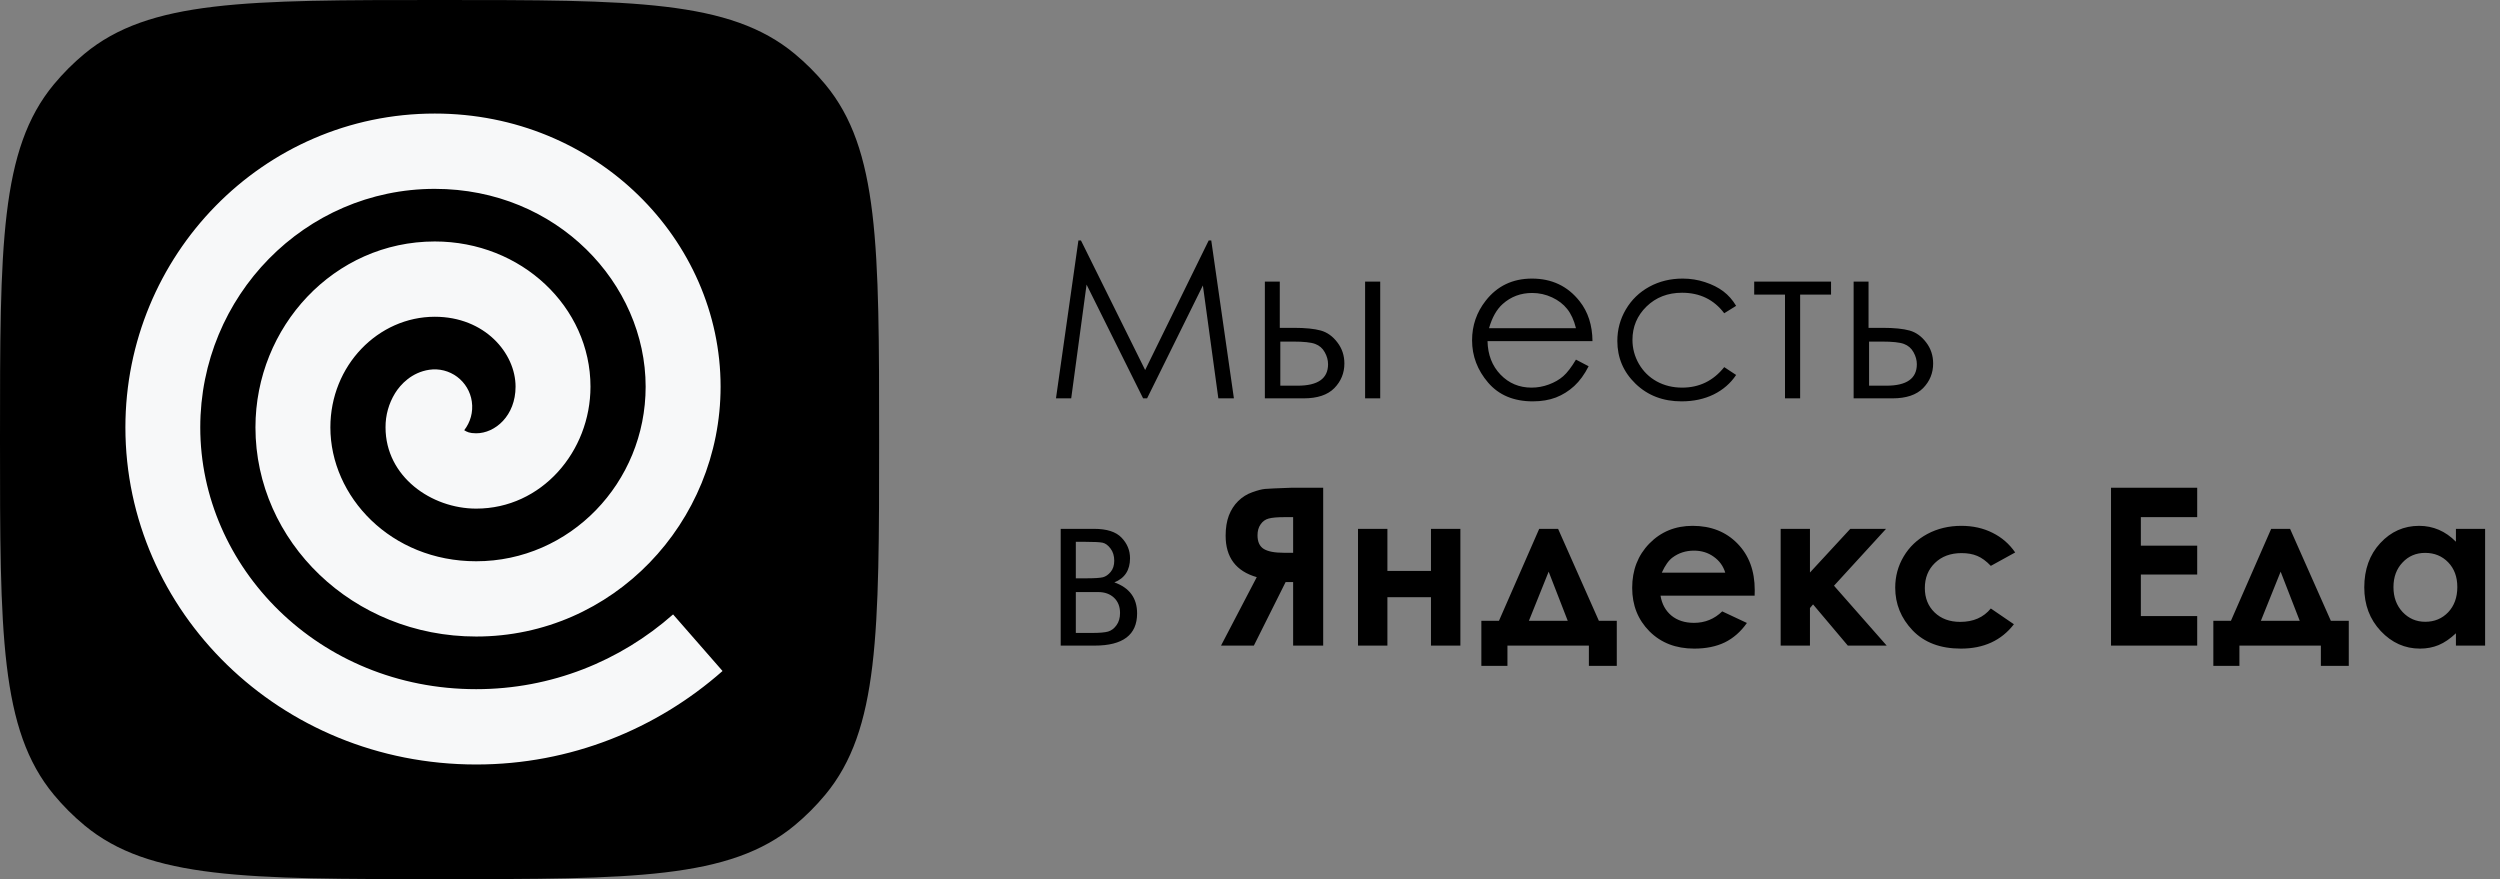 <?xml version="1.0" encoding="UTF-8"?> <svg xmlns="http://www.w3.org/2000/svg" width="182" height="64" viewBox="0 0 182 64" fill="none"><rect x="0" y="0" width="182" height="64" fill="#808080" stroke="none"/><g clip-path="url(#clip0_750_393)"><path d="M0 32C0 17.912 0 10.867 3.919 6.145C4.59 5.336 5.336 4.59 6.145 3.919C10.867 0 17.912 0 32 0C46.088 0 53.133 0 57.855 3.919C58.664 4.59 59.41 5.336 60.081 6.145C64 10.867 64 17.912 64 32C64 46.088 64 53.133 60.081 57.855C59.41 58.664 58.664 59.41 57.855 60.081C53.133 64 46.088 64 32 64C17.912 64 10.867 64 6.145 60.081C5.336 59.41 4.59 58.664 3.919 57.855C0 53.133 0 46.088 0 32Z" fill="black"></path><path d="M49.001 44.729C45.156 48.124 40.14 50.172 34.665 50.172C23.183 50.172 14.579 41.279 14.579 31.113C14.579 21.553 22.2 13.749 31.651 13.749C40.568 13.749 47.003 20.664 47.003 28.149C47.003 35.168 41.467 40.86 34.665 40.86C28.443 40.86 24.051 36.145 24.051 31.113C24.051 26.596 27.544 23.06 31.653 23.06C35.291 23.06 37.533 25.712 37.533 28.149C37.533 30.267 36.045 31.544 34.667 31.544C34.177 31.544 33.991 31.441 33.795 31.32C34.24 30.747 34.461 30.004 34.348 29.228C34.297 28.873 34.176 28.532 33.992 28.223C33.809 27.915 33.566 27.646 33.279 27.431C32.991 27.217 32.664 27.061 32.316 26.973C31.969 26.885 31.607 26.867 31.252 26.919C29.975 27.109 29.164 27.977 28.763 28.621C28.302 29.37 28.06 30.234 28.067 31.113C28.067 34.705 31.413 37.027 34.667 37.027C39.415 37.031 42.987 32.883 42.987 28.149C42.987 22.357 37.967 17.579 31.653 17.579C24.32 17.579 18.597 23.787 18.597 31.112C18.597 39.416 25.676 46.339 34.668 46.339C44.609 46.339 52.459 38.061 52.459 28.147C52.459 17.488 43.435 8.267 31.653 8.267C19.12 8.267 9.129 18.6 9.129 31.113C9.129 44.473 20.345 55.655 34.668 55.655C41.52 55.655 47.805 53.081 52.601 48.849L49.001 44.729Z" fill="#F7F8F9"></path></g><path d="M76.875 29L78.508 17.508H78.695L83.367 26.938L87.992 17.508H88.18L89.828 29H88.695L87.57 20.781L83.508 29H83.219L79.102 20.719L77.984 29H76.875ZM93.168 23.867H94.207C95.035 23.867 95.683 23.932 96.152 24.062C96.621 24.193 97.025 24.482 97.363 24.93C97.702 25.372 97.871 25.883 97.871 26.461C97.871 27.159 97.626 27.758 97.137 28.258C96.647 28.753 95.905 29 94.91 29H92.082V20.5H93.168V23.867ZM93.207 24.867V28.078H94.465C95.944 28.078 96.683 27.557 96.683 26.516C96.683 26.219 96.603 25.927 96.441 25.641C96.285 25.354 96.053 25.154 95.746 25.039C95.444 24.924 94.907 24.867 94.137 24.867H93.207ZM99.379 20.5H100.48V29H99.379V20.5ZM114.73 26.18L115.652 26.664C115.35 27.258 115.001 27.737 114.605 28.102C114.209 28.466 113.764 28.745 113.269 28.938C112.774 29.125 112.214 29.219 111.589 29.219C110.204 29.219 109.121 28.766 108.339 27.859C107.558 26.948 107.167 25.919 107.167 24.773C107.167 23.695 107.498 22.734 108.16 21.891C108.998 20.818 110.121 20.281 111.527 20.281C112.975 20.281 114.131 20.831 114.996 21.93C115.61 22.706 115.923 23.674 115.933 24.836H108.292C108.313 25.826 108.628 26.638 109.238 27.273C109.847 27.904 110.6 28.219 111.496 28.219C111.928 28.219 112.347 28.143 112.753 27.992C113.165 27.841 113.514 27.641 113.8 27.391C114.087 27.141 114.397 26.737 114.73 26.18ZM114.73 23.891C114.584 23.307 114.371 22.841 114.089 22.492C113.813 22.143 113.446 21.862 112.988 21.648C112.529 21.435 112.048 21.328 111.542 21.328C110.709 21.328 109.993 21.596 109.394 22.133C108.957 22.523 108.626 23.109 108.402 23.891H114.73ZM126.39 22.266L125.523 22.805C124.773 21.81 123.749 21.312 122.452 21.312C121.416 21.312 120.554 21.646 119.867 22.312C119.184 22.979 118.843 23.789 118.843 24.742C118.843 25.362 118.999 25.945 119.312 26.492C119.63 27.039 120.062 27.463 120.609 27.766C121.161 28.068 121.778 28.219 122.46 28.219C123.71 28.219 124.731 27.721 125.523 26.727L126.39 27.297C125.984 27.906 125.437 28.38 124.749 28.719C124.067 29.052 123.288 29.219 122.413 29.219C121.07 29.219 119.955 28.792 119.07 27.938C118.184 27.083 117.742 26.044 117.742 24.82C117.742 23.997 117.947 23.234 118.359 22.531C118.775 21.823 119.346 21.271 120.07 20.875C120.794 20.479 121.604 20.281 122.499 20.281C123.062 20.281 123.604 20.367 124.124 20.539C124.65 20.711 125.096 20.935 125.46 21.211C125.825 21.487 126.135 21.838 126.39 22.266ZM127.706 20.5H133.3V21.445H131.05V29H129.948V21.445H127.706V20.5ZM136.03 23.867H137.069C137.897 23.867 138.546 23.932 139.015 24.062C139.483 24.193 139.887 24.482 140.226 24.93C140.564 25.372 140.733 25.883 140.733 26.461C140.733 27.159 140.489 27.758 139.999 28.258C139.509 28.753 138.767 29 137.772 29H134.944V20.5H136.03V23.867ZM136.069 24.867V28.078H137.327C138.806 28.078 139.546 27.557 139.546 26.516C139.546 26.219 139.465 25.927 139.304 25.641C139.147 25.354 138.916 25.154 138.608 25.039C138.306 24.924 137.77 24.867 136.999 24.867H136.069ZM79.688 47H77.219V38.5H79.648C80.576 38.5 81.242 38.714 81.648 39.141C82.06 39.568 82.266 40.068 82.266 40.641C82.266 41.505 81.885 42.091 81.125 42.398C82.229 42.789 82.781 43.542 82.781 44.656C82.781 46.219 81.75 47 79.688 47ZM78.32 39.445V42.102H79.031C79.677 42.102 80.099 42.075 80.297 42.023C80.495 41.971 80.68 41.844 80.852 41.641C81.029 41.432 81.117 41.159 81.117 40.82C81.117 40.466 81.026 40.169 80.844 39.93C80.662 39.69 80.469 39.55 80.266 39.508C80.068 39.466 79.656 39.445 79.031 39.445H78.32ZM78.32 43.102V46.078H79.492C80.044 46.078 80.438 46.044 80.672 45.977C80.912 45.904 81.115 45.75 81.281 45.516C81.453 45.281 81.539 44.984 81.539 44.625C81.539 44.161 81.393 43.792 81.102 43.516C80.81 43.24 80.424 43.102 79.945 43.102H78.32ZM96.328 35.508V47H94.14V42.375H93.593L91.281 47H88.89L91.492 42.016C89.981 41.583 89.226 40.578 89.226 39C89.226 38.438 89.304 37.948 89.461 37.531C89.622 37.115 89.849 36.763 90.14 36.477C90.437 36.185 90.778 35.971 91.164 35.836C91.554 35.695 91.864 35.615 92.093 35.594C92.323 35.573 92.961 35.544 94.007 35.508H96.328ZM94.14 40.242V37.648H93.539C92.992 37.648 92.599 37.682 92.359 37.75C92.12 37.812 91.924 37.953 91.773 38.172C91.622 38.385 91.547 38.651 91.547 38.969C91.547 39.443 91.698 39.773 92 39.961C92.302 40.148 92.786 40.242 93.453 40.242H94.14ZM101.003 41.562H104.175V38.5H106.316V47H104.175V43.477H101.003V47H98.863V38.5H101.003V41.562ZM109.742 47V48.477H107.843V45.195H109.124L112.054 38.5H113.429L116.398 45.195H117.702V48.477H115.671V47H109.742ZM114.132 45.195L112.742 41.617L111.304 45.195H114.132ZM127.737 43.367H120.886C120.985 43.971 121.248 44.453 121.675 44.812C122.107 45.167 122.657 45.344 123.323 45.344C124.12 45.344 124.805 45.065 125.378 44.508L127.175 45.352C126.727 45.987 126.191 46.458 125.566 46.766C124.941 47.068 124.198 47.219 123.339 47.219C122.006 47.219 120.92 46.8 120.081 45.961C119.243 45.117 118.823 44.062 118.823 42.797C118.823 41.5 119.24 40.425 120.073 39.57C120.912 38.711 121.961 38.281 123.222 38.281C124.56 38.281 125.649 38.711 126.487 39.57C127.326 40.425 127.745 41.555 127.745 42.961L127.737 43.367ZM125.597 41.688C125.456 41.214 125.178 40.828 124.761 40.531C124.349 40.234 123.87 40.086 123.323 40.086C122.73 40.086 122.209 40.253 121.761 40.586C121.48 40.794 121.219 41.161 120.98 41.688H125.597ZM129.632 38.5H131.765V41.68L134.702 38.5H137.304L133.515 42.641L137.351 47H134.522L131.991 44L131.765 44.266V47H129.632V38.5ZM146.706 40.219L144.932 41.195C144.599 40.846 144.268 40.604 143.94 40.469C143.617 40.333 143.237 40.266 142.8 40.266C142.003 40.266 141.357 40.505 140.862 40.984C140.373 41.458 140.128 42.068 140.128 42.812C140.128 43.536 140.365 44.128 140.839 44.586C141.313 45.044 141.935 45.273 142.706 45.273C143.659 45.273 144.401 44.948 144.932 44.297L146.612 45.445C145.701 46.628 144.414 47.219 142.753 47.219C141.258 47.219 140.086 46.776 139.237 45.891C138.393 45.005 137.972 43.969 137.972 42.781C137.972 41.958 138.177 41.2 138.589 40.508C139 39.815 139.573 39.271 140.307 38.875C141.047 38.479 141.873 38.281 142.784 38.281C143.628 38.281 144.386 38.45 145.057 38.789C145.729 39.122 146.279 39.599 146.706 40.219ZM153.682 35.508H159.956V37.648H155.854V39.727H159.956V41.828H155.854V44.852H159.956V47H153.682V35.508ZM163.03 47V48.477H161.131V45.195H162.412L165.342 38.5H166.717L169.686 45.195H170.991V48.477H168.959V47H163.03ZM167.42 45.195L166.03 41.617L164.592 45.195H167.42ZM178.791 38.5H180.916V47H178.791V46.102C178.375 46.497 177.955 46.784 177.533 46.961C177.117 47.133 176.664 47.219 176.174 47.219C175.075 47.219 174.125 46.794 173.323 45.945C172.52 45.091 172.119 44.031 172.119 42.766C172.119 41.453 172.507 40.378 173.283 39.539C174.059 38.7 175.002 38.281 176.112 38.281C176.622 38.281 177.101 38.378 177.549 38.57C177.997 38.763 178.411 39.052 178.791 39.438V38.5ZM176.549 40.25C175.888 40.25 175.338 40.484 174.901 40.953C174.463 41.417 174.244 42.013 174.244 42.742C174.244 43.477 174.466 44.081 174.908 44.555C175.356 45.029 175.906 45.266 176.557 45.266C177.229 45.266 177.786 45.034 178.229 44.57C178.671 44.102 178.893 43.49 178.893 42.734C178.893 41.995 178.671 41.396 178.229 40.938C177.786 40.479 177.226 40.25 176.549 40.25Z" fill="black"></path><defs><clipPath id="clip0_750_393"><rect width="64" height="64" fill="white"></rect></clipPath></defs></svg> 